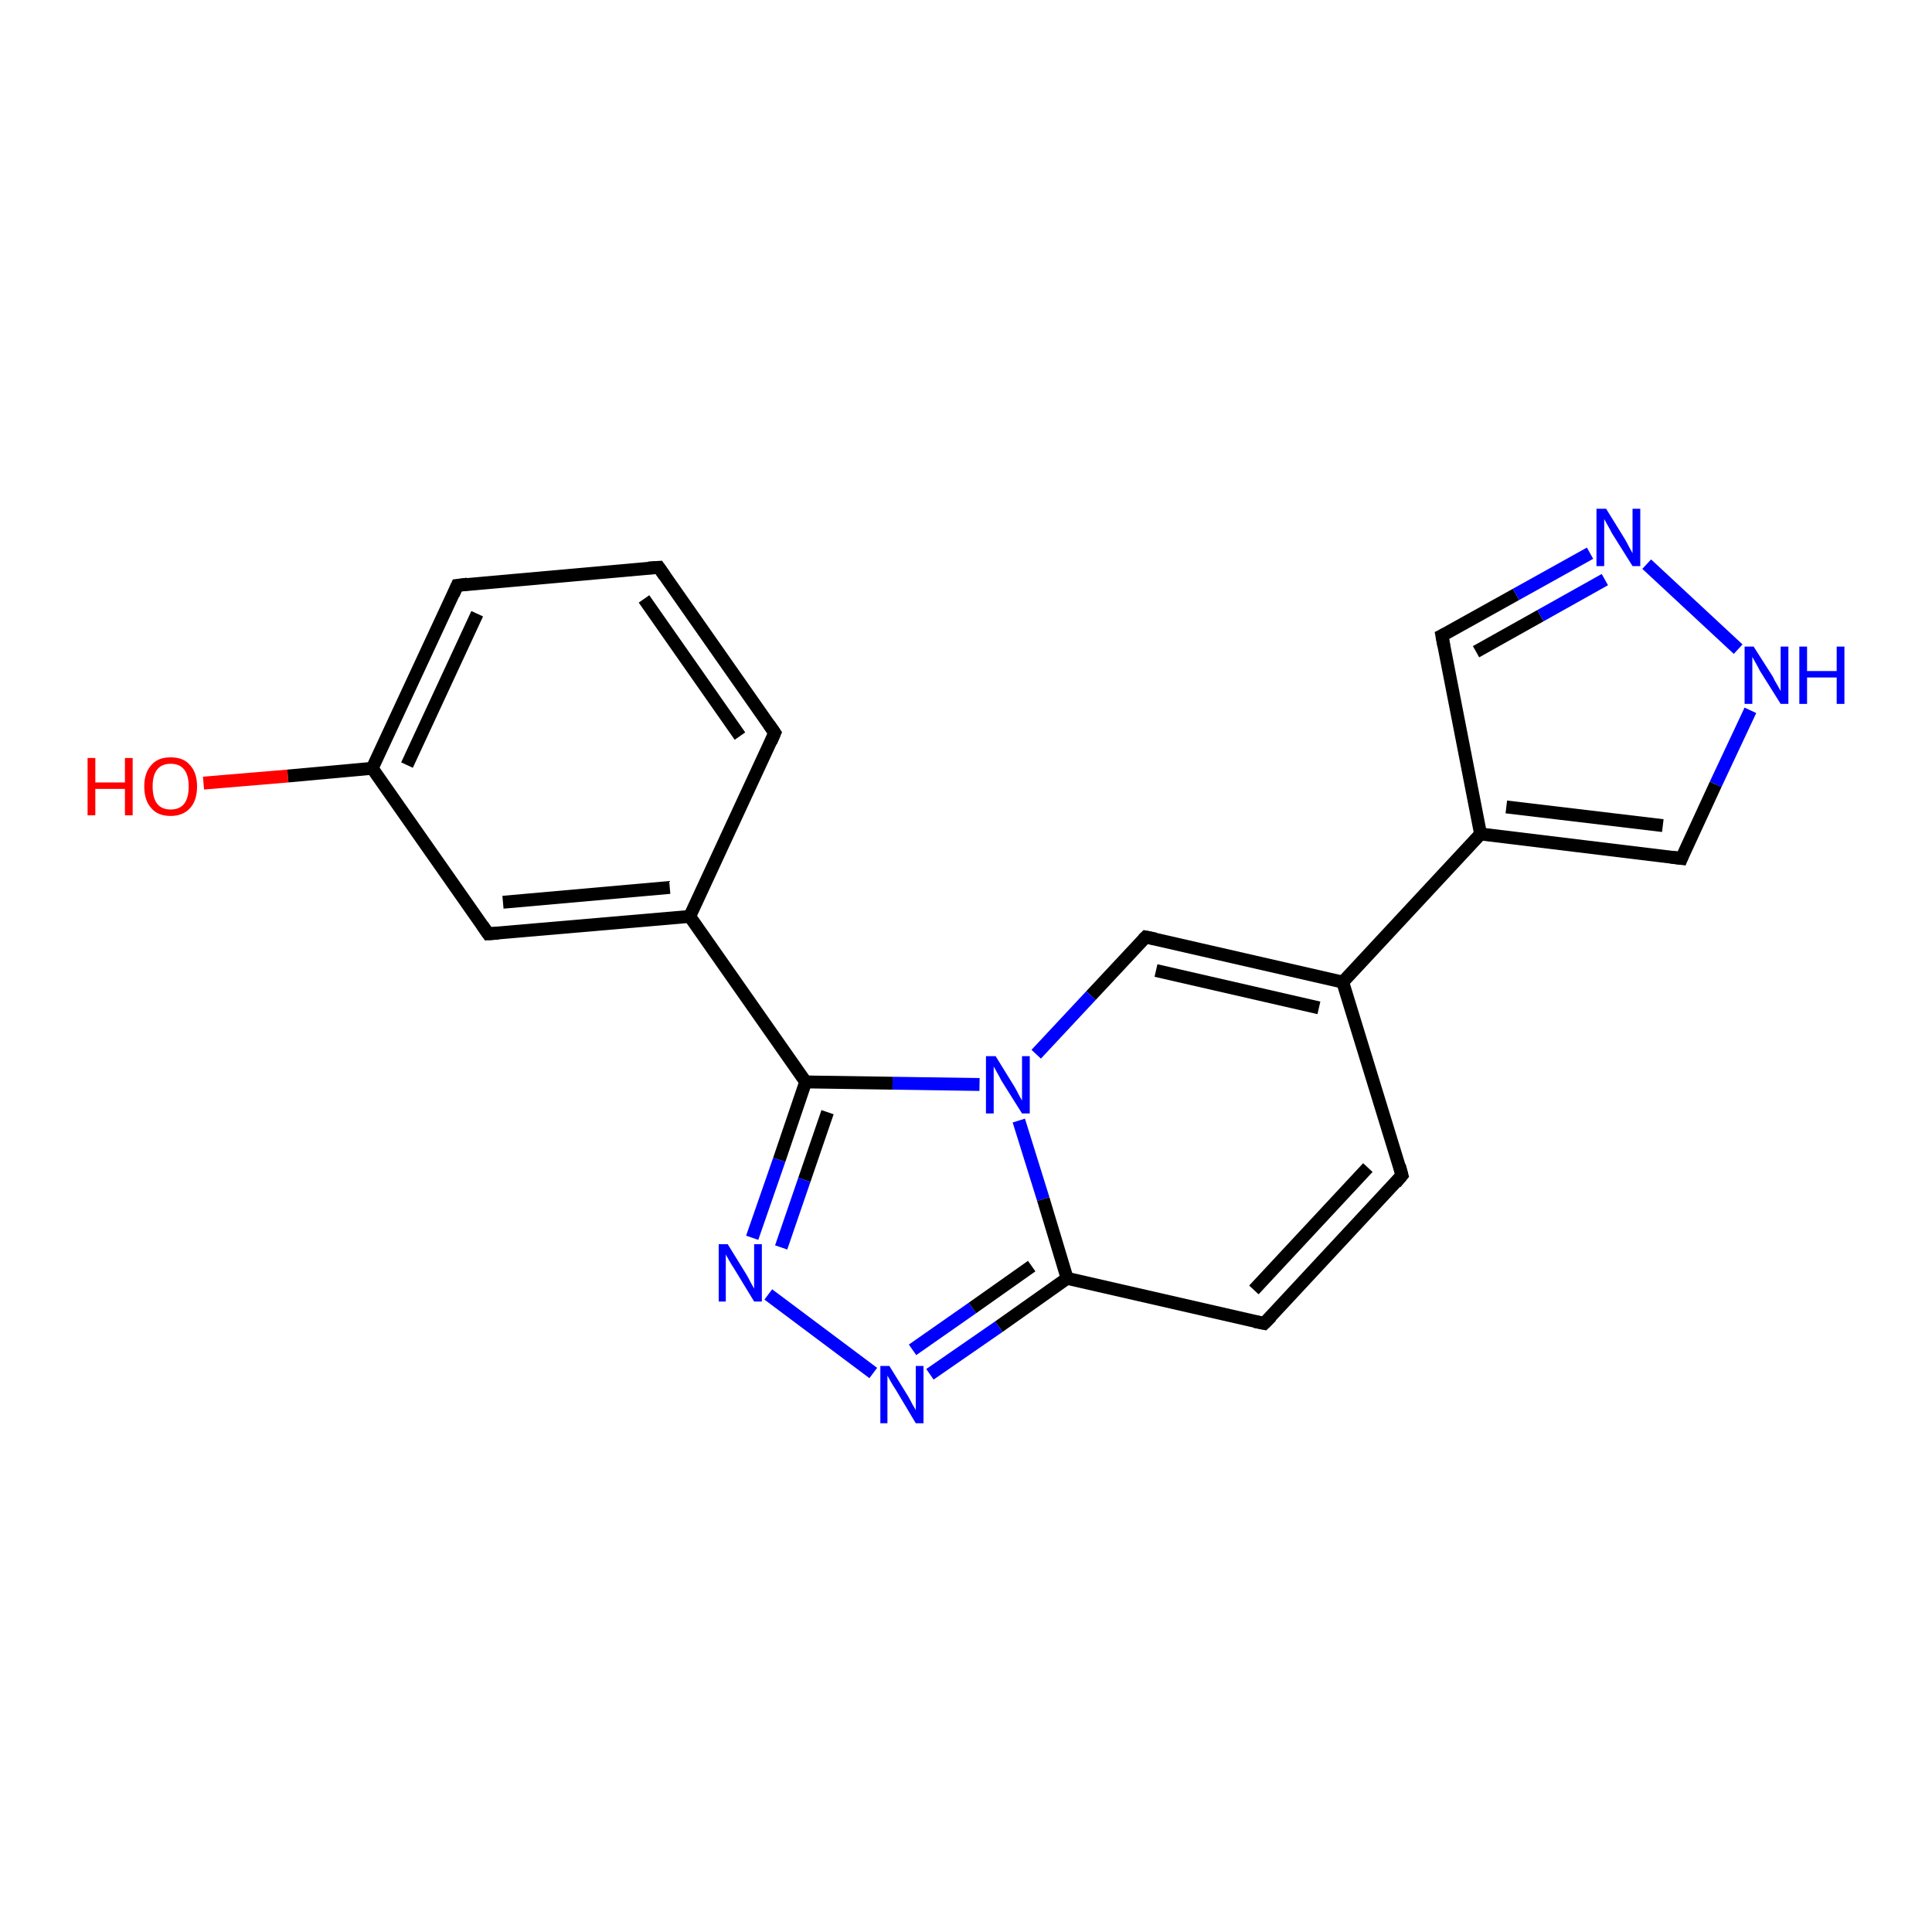 <?xml version='1.0' encoding='iso-8859-1'?>
<svg version='1.1' baseProfile='full'
              xmlns='http://www.w3.org/2000/svg'
                      xmlns:rdkit='http://www.rdkit.org/xml'
                      xmlns:xlink='http://www.w3.org/1999/xlink'
                  xml:space='preserve'
width='300px' height='300px' viewBox='0 0 300 300'>
<!-- END OF HEADER -->
<rect style='opacity:1.0;fill:#FFFFFF;stroke:none' width='300.0' height='300.0' x='0.0' y='0.0'> </rect>
<path class='bond-0 atom-0 atom-1' d='M 31.6,121.6 L 44.7,120.5' style='fill:none;fill-rule:evenodd;stroke:#FF0000;stroke-width:2.0px;stroke-linecap:butt;stroke-linejoin:miter;stroke-opacity:1' />
<path class='bond-0 atom-0 atom-1' d='M 44.7,120.5 L 57.8,119.3' style='fill:none;fill-rule:evenodd;stroke:#000000;stroke-width:2.0px;stroke-linecap:butt;stroke-linejoin:miter;stroke-opacity:1' />
<path class='bond-1 atom-1 atom-2' d='M 57.8,119.3 L 71.0,90.9' style='fill:none;fill-rule:evenodd;stroke:#000000;stroke-width:2.0px;stroke-linecap:butt;stroke-linejoin:miter;stroke-opacity:1' />
<path class='bond-1 atom-1 atom-2' d='M 63.2,118.8 L 74.1,95.3' style='fill:none;fill-rule:evenodd;stroke:#000000;stroke-width:2.0px;stroke-linecap:butt;stroke-linejoin:miter;stroke-opacity:1' />
<path class='bond-2 atom-2 atom-3' d='M 71.0,90.9 L 102.3,88.1' style='fill:none;fill-rule:evenodd;stroke:#000000;stroke-width:2.0px;stroke-linecap:butt;stroke-linejoin:miter;stroke-opacity:1' />
<path class='bond-3 atom-3 atom-4' d='M 102.3,88.1 L 120.3,113.8' style='fill:none;fill-rule:evenodd;stroke:#000000;stroke-width:2.0px;stroke-linecap:butt;stroke-linejoin:miter;stroke-opacity:1' />
<path class='bond-3 atom-3 atom-4' d='M 100.0,93.0 L 114.9,114.3' style='fill:none;fill-rule:evenodd;stroke:#000000;stroke-width:2.0px;stroke-linecap:butt;stroke-linejoin:miter;stroke-opacity:1' />
<path class='bond-4 atom-4 atom-5' d='M 120.3,113.8 L 107.1,142.3' style='fill:none;fill-rule:evenodd;stroke:#000000;stroke-width:2.0px;stroke-linecap:butt;stroke-linejoin:miter;stroke-opacity:1' />
<path class='bond-5 atom-5 atom-6' d='M 107.1,142.3 L 75.8,145.0' style='fill:none;fill-rule:evenodd;stroke:#000000;stroke-width:2.0px;stroke-linecap:butt;stroke-linejoin:miter;stroke-opacity:1' />
<path class='bond-5 atom-5 atom-6' d='M 104.0,137.8 L 78.1,140.1' style='fill:none;fill-rule:evenodd;stroke:#000000;stroke-width:2.0px;stroke-linecap:butt;stroke-linejoin:miter;stroke-opacity:1' />
<path class='bond-6 atom-5 atom-7' d='M 107.1,142.3 L 125.1,168.0' style='fill:none;fill-rule:evenodd;stroke:#000000;stroke-width:2.0px;stroke-linecap:butt;stroke-linejoin:miter;stroke-opacity:1' />
<path class='bond-7 atom-7 atom-8' d='M 125.1,168.0 L 121.0,180.1' style='fill:none;fill-rule:evenodd;stroke:#000000;stroke-width:2.0px;stroke-linecap:butt;stroke-linejoin:miter;stroke-opacity:1' />
<path class='bond-7 atom-7 atom-8' d='M 121.0,180.1 L 116.8,192.2' style='fill:none;fill-rule:evenodd;stroke:#0000FF;stroke-width:2.0px;stroke-linecap:butt;stroke-linejoin:miter;stroke-opacity:1' />
<path class='bond-7 atom-7 atom-8' d='M 128.5,172.7 L 124.9,183.2' style='fill:none;fill-rule:evenodd;stroke:#000000;stroke-width:2.0px;stroke-linecap:butt;stroke-linejoin:miter;stroke-opacity:1' />
<path class='bond-7 atom-7 atom-8' d='M 124.9,183.2 L 121.3,193.7' style='fill:none;fill-rule:evenodd;stroke:#0000FF;stroke-width:2.0px;stroke-linecap:butt;stroke-linejoin:miter;stroke-opacity:1' />
<path class='bond-8 atom-8 atom-9' d='M 119.3,201.0 L 135.6,213.2' style='fill:none;fill-rule:evenodd;stroke:#0000FF;stroke-width:2.0px;stroke-linecap:butt;stroke-linejoin:miter;stroke-opacity:1' />
<path class='bond-9 atom-9 atom-10' d='M 144.4,213.4 L 155.1,206.0' style='fill:none;fill-rule:evenodd;stroke:#0000FF;stroke-width:2.0px;stroke-linecap:butt;stroke-linejoin:miter;stroke-opacity:1' />
<path class='bond-9 atom-9 atom-10' d='M 155.1,206.0 L 165.7,198.5' style='fill:none;fill-rule:evenodd;stroke:#000000;stroke-width:2.0px;stroke-linecap:butt;stroke-linejoin:miter;stroke-opacity:1' />
<path class='bond-9 atom-9 atom-10' d='M 141.7,209.6 L 151.0,203.1' style='fill:none;fill-rule:evenodd;stroke:#0000FF;stroke-width:2.0px;stroke-linecap:butt;stroke-linejoin:miter;stroke-opacity:1' />
<path class='bond-9 atom-9 atom-10' d='M 151.0,203.1 L 160.2,196.6' style='fill:none;fill-rule:evenodd;stroke:#000000;stroke-width:2.0px;stroke-linecap:butt;stroke-linejoin:miter;stroke-opacity:1' />
<path class='bond-10 atom-10 atom-11' d='M 165.7,198.5 L 196.3,205.5' style='fill:none;fill-rule:evenodd;stroke:#000000;stroke-width:2.0px;stroke-linecap:butt;stroke-linejoin:miter;stroke-opacity:1' />
<path class='bond-11 atom-11 atom-12' d='M 196.3,205.5 L 217.7,182.5' style='fill:none;fill-rule:evenodd;stroke:#000000;stroke-width:2.0px;stroke-linecap:butt;stroke-linejoin:miter;stroke-opacity:1' />
<path class='bond-11 atom-11 atom-12' d='M 194.7,200.3 L 212.4,181.3' style='fill:none;fill-rule:evenodd;stroke:#000000;stroke-width:2.0px;stroke-linecap:butt;stroke-linejoin:miter;stroke-opacity:1' />
<path class='bond-12 atom-12 atom-13' d='M 217.7,182.5 L 208.5,152.5' style='fill:none;fill-rule:evenodd;stroke:#000000;stroke-width:2.0px;stroke-linecap:butt;stroke-linejoin:miter;stroke-opacity:1' />
<path class='bond-13 atom-13 atom-14' d='M 208.5,152.5 L 177.9,145.5' style='fill:none;fill-rule:evenodd;stroke:#000000;stroke-width:2.0px;stroke-linecap:butt;stroke-linejoin:miter;stroke-opacity:1' />
<path class='bond-13 atom-13 atom-14' d='M 204.8,156.5 L 179.5,150.7' style='fill:none;fill-rule:evenodd;stroke:#000000;stroke-width:2.0px;stroke-linecap:butt;stroke-linejoin:miter;stroke-opacity:1' />
<path class='bond-14 atom-14 atom-15' d='M 177.9,145.5 L 169.4,154.6' style='fill:none;fill-rule:evenodd;stroke:#000000;stroke-width:2.0px;stroke-linecap:butt;stroke-linejoin:miter;stroke-opacity:1' />
<path class='bond-14 atom-14 atom-15' d='M 169.4,154.6 L 160.9,163.7' style='fill:none;fill-rule:evenodd;stroke:#0000FF;stroke-width:2.0px;stroke-linecap:butt;stroke-linejoin:miter;stroke-opacity:1' />
<path class='bond-15 atom-13 atom-16' d='M 208.5,152.5 L 229.9,129.5' style='fill:none;fill-rule:evenodd;stroke:#000000;stroke-width:2.0px;stroke-linecap:butt;stroke-linejoin:miter;stroke-opacity:1' />
<path class='bond-16 atom-16 atom-17' d='M 229.9,129.5 L 223.9,98.7' style='fill:none;fill-rule:evenodd;stroke:#000000;stroke-width:2.0px;stroke-linecap:butt;stroke-linejoin:miter;stroke-opacity:1' />
<path class='bond-17 atom-17 atom-18' d='M 223.9,98.7 L 235.4,92.3' style='fill:none;fill-rule:evenodd;stroke:#000000;stroke-width:2.0px;stroke-linecap:butt;stroke-linejoin:miter;stroke-opacity:1' />
<path class='bond-17 atom-17 atom-18' d='M 235.4,92.3 L 246.9,85.9' style='fill:none;fill-rule:evenodd;stroke:#0000FF;stroke-width:2.0px;stroke-linecap:butt;stroke-linejoin:miter;stroke-opacity:1' />
<path class='bond-17 atom-17 atom-18' d='M 229.2,101.2 L 239.2,95.6' style='fill:none;fill-rule:evenodd;stroke:#000000;stroke-width:2.0px;stroke-linecap:butt;stroke-linejoin:miter;stroke-opacity:1' />
<path class='bond-17 atom-17 atom-18' d='M 239.2,95.6 L 249.2,90.0' style='fill:none;fill-rule:evenodd;stroke:#0000FF;stroke-width:2.0px;stroke-linecap:butt;stroke-linejoin:miter;stroke-opacity:1' />
<path class='bond-18 atom-18 atom-19' d='M 255.7,87.6 L 269.9,100.8' style='fill:none;fill-rule:evenodd;stroke:#0000FF;stroke-width:2.0px;stroke-linecap:butt;stroke-linejoin:miter;stroke-opacity:1' />
<path class='bond-19 atom-19 atom-20' d='M 271.8,110.3 L 266.4,121.8' style='fill:none;fill-rule:evenodd;stroke:#0000FF;stroke-width:2.0px;stroke-linecap:butt;stroke-linejoin:miter;stroke-opacity:1' />
<path class='bond-19 atom-19 atom-20' d='M 266.4,121.8 L 261.1,133.3' style='fill:none;fill-rule:evenodd;stroke:#000000;stroke-width:2.0px;stroke-linecap:butt;stroke-linejoin:miter;stroke-opacity:1' />
<path class='bond-20 atom-6 atom-1' d='M 75.8,145.0 L 57.8,119.3' style='fill:none;fill-rule:evenodd;stroke:#000000;stroke-width:2.0px;stroke-linecap:butt;stroke-linejoin:miter;stroke-opacity:1' />
<path class='bond-21 atom-15 atom-7' d='M 152.1,168.4 L 138.6,168.2' style='fill:none;fill-rule:evenodd;stroke:#0000FF;stroke-width:2.0px;stroke-linecap:butt;stroke-linejoin:miter;stroke-opacity:1' />
<path class='bond-21 atom-15 atom-7' d='M 138.6,168.2 L 125.1,168.0' style='fill:none;fill-rule:evenodd;stroke:#000000;stroke-width:2.0px;stroke-linecap:butt;stroke-linejoin:miter;stroke-opacity:1' />
<path class='bond-22 atom-20 atom-16' d='M 261.1,133.3 L 229.9,129.5' style='fill:none;fill-rule:evenodd;stroke:#000000;stroke-width:2.0px;stroke-linecap:butt;stroke-linejoin:miter;stroke-opacity:1' />
<path class='bond-22 atom-20 atom-16' d='M 258.2,128.2 L 233.9,125.3' style='fill:none;fill-rule:evenodd;stroke:#000000;stroke-width:2.0px;stroke-linecap:butt;stroke-linejoin:miter;stroke-opacity:1' />
<path class='bond-23 atom-15 atom-10' d='M 158.2,174.0 L 162.0,186.2' style='fill:none;fill-rule:evenodd;stroke:#0000FF;stroke-width:2.0px;stroke-linecap:butt;stroke-linejoin:miter;stroke-opacity:1' />
<path class='bond-23 atom-15 atom-10' d='M 162.0,186.2 L 165.7,198.5' style='fill:none;fill-rule:evenodd;stroke:#000000;stroke-width:2.0px;stroke-linecap:butt;stroke-linejoin:miter;stroke-opacity:1' />
<path d='M 70.4,92.3 L 71.0,90.9 L 72.6,90.7' style='fill:none;stroke:#000000;stroke-width:2.0px;stroke-linecap:butt;stroke-linejoin:miter;stroke-opacity:1;' />
<path d='M 100.7,88.2 L 102.3,88.1 L 103.2,89.4' style='fill:none;stroke:#000000;stroke-width:2.0px;stroke-linecap:butt;stroke-linejoin:miter;stroke-opacity:1;' />
<path d='M 119.4,112.5 L 120.3,113.8 L 119.7,115.2' style='fill:none;stroke:#000000;stroke-width:2.0px;stroke-linecap:butt;stroke-linejoin:miter;stroke-opacity:1;' />
<path d='M 77.4,144.9 L 75.8,145.0 L 74.9,143.7' style='fill:none;stroke:#000000;stroke-width:2.0px;stroke-linecap:butt;stroke-linejoin:miter;stroke-opacity:1;' />
<path d='M 194.8,205.2 L 196.3,205.5 L 197.4,204.4' style='fill:none;stroke:#000000;stroke-width:2.0px;stroke-linecap:butt;stroke-linejoin:miter;stroke-opacity:1;' />
<path d='M 216.7,183.7 L 217.7,182.5 L 217.3,181.0' style='fill:none;stroke:#000000;stroke-width:2.0px;stroke-linecap:butt;stroke-linejoin:miter;stroke-opacity:1;' />
<path d='M 179.4,145.8 L 177.9,145.5 L 177.5,145.9' style='fill:none;stroke:#000000;stroke-width:2.0px;stroke-linecap:butt;stroke-linejoin:miter;stroke-opacity:1;' />
<path d='M 224.2,100.3 L 223.9,98.7 L 224.5,98.4' style='fill:none;stroke:#000000;stroke-width:2.0px;stroke-linecap:butt;stroke-linejoin:miter;stroke-opacity:1;' />
<path d='M 261.3,132.8 L 261.1,133.3 L 259.5,133.1' style='fill:none;stroke:#000000;stroke-width:2.0px;stroke-linecap:butt;stroke-linejoin:miter;stroke-opacity:1;' />
<path class='atom-0' d='M 13.6 117.7
L 14.8 117.7
L 14.8 121.5
L 19.4 121.5
L 19.4 117.7
L 20.6 117.7
L 20.6 126.6
L 19.4 126.6
L 19.4 122.5
L 14.8 122.5
L 14.8 126.6
L 13.6 126.6
L 13.6 117.7
' fill='#FF0000'/>
<path class='atom-0' d='M 22.4 122.1
Q 22.4 120.0, 23.5 118.8
Q 24.5 117.6, 26.5 117.6
Q 28.5 117.6, 29.5 118.8
Q 30.6 120.0, 30.6 122.1
Q 30.6 124.3, 29.5 125.5
Q 28.4 126.7, 26.5 126.7
Q 24.5 126.7, 23.5 125.5
Q 22.4 124.3, 22.4 122.1
M 26.5 125.7
Q 27.9 125.7, 28.6 124.8
Q 29.3 123.9, 29.3 122.1
Q 29.3 120.4, 28.6 119.5
Q 27.9 118.6, 26.5 118.6
Q 25.1 118.6, 24.4 119.5
Q 23.7 120.4, 23.7 122.1
Q 23.7 123.9, 24.4 124.8
Q 25.1 125.7, 26.5 125.7
' fill='#FF0000'/>
<path class='atom-8' d='M 113.0 193.2
L 115.9 197.9
Q 116.2 198.4, 116.6 199.2
Q 117.1 200.1, 117.1 200.1
L 117.1 193.2
L 118.3 193.2
L 118.3 202.1
L 117.1 202.1
L 114.0 197.0
Q 113.6 196.4, 113.2 195.7
Q 112.8 195.0, 112.7 194.8
L 112.7 202.1
L 111.6 202.1
L 111.6 193.2
L 113.0 193.2
' fill='#0000FF'/>
<path class='atom-9' d='M 138.1 212.1
L 141.0 216.8
Q 141.3 217.3, 141.7 218.1
Q 142.2 218.9, 142.2 219.0
L 142.2 212.1
L 143.4 212.1
L 143.4 221.0
L 142.2 221.0
L 139.1 215.8
Q 138.7 215.2, 138.3 214.5
Q 137.9 213.8, 137.8 213.6
L 137.8 221.0
L 136.7 221.0
L 136.7 212.1
L 138.1 212.1
' fill='#0000FF'/>
<path class='atom-15' d='M 154.6 164.0
L 157.5 168.7
Q 157.8 169.2, 158.2 170.0
Q 158.7 170.9, 158.7 170.9
L 158.7 164.0
L 159.9 164.0
L 159.9 172.9
L 158.7 172.9
L 155.5 167.8
Q 155.2 167.2, 154.8 166.5
Q 154.4 165.8, 154.3 165.6
L 154.3 172.9
L 153.1 172.9
L 153.1 164.0
L 154.6 164.0
' fill='#0000FF'/>
<path class='atom-18' d='M 249.4 79.0
L 252.3 83.7
Q 252.6 84.2, 253.0 85.0
Q 253.5 85.9, 253.5 85.9
L 253.5 79.0
L 254.7 79.0
L 254.7 87.9
L 253.5 87.9
L 250.3 82.8
Q 250.0 82.2, 249.6 81.5
Q 249.2 80.8, 249.1 80.6
L 249.1 87.9
L 247.9 87.9
L 247.9 79.0
L 249.4 79.0
' fill='#0000FF'/>
<path class='atom-19' d='M 272.3 100.4
L 275.3 105.1
Q 275.5 105.6, 276.0 106.4
Q 276.5 107.3, 276.5 107.3
L 276.5 100.4
L 277.7 100.4
L 277.7 109.3
L 276.5 109.3
L 273.3 104.2
Q 273.0 103.6, 272.6 102.9
Q 272.2 102.2, 272.1 102.0
L 272.1 109.3
L 270.9 109.3
L 270.9 100.4
L 272.3 100.4
' fill='#0000FF'/>
<path class='atom-19' d='M 279.4 100.4
L 280.6 100.4
L 280.6 104.2
L 285.2 104.2
L 285.2 100.4
L 286.4 100.4
L 286.4 109.3
L 285.2 109.3
L 285.2 105.2
L 280.6 105.2
L 280.6 109.3
L 279.4 109.3
L 279.4 100.4
' fill='#0000FF'/>
</svg>
